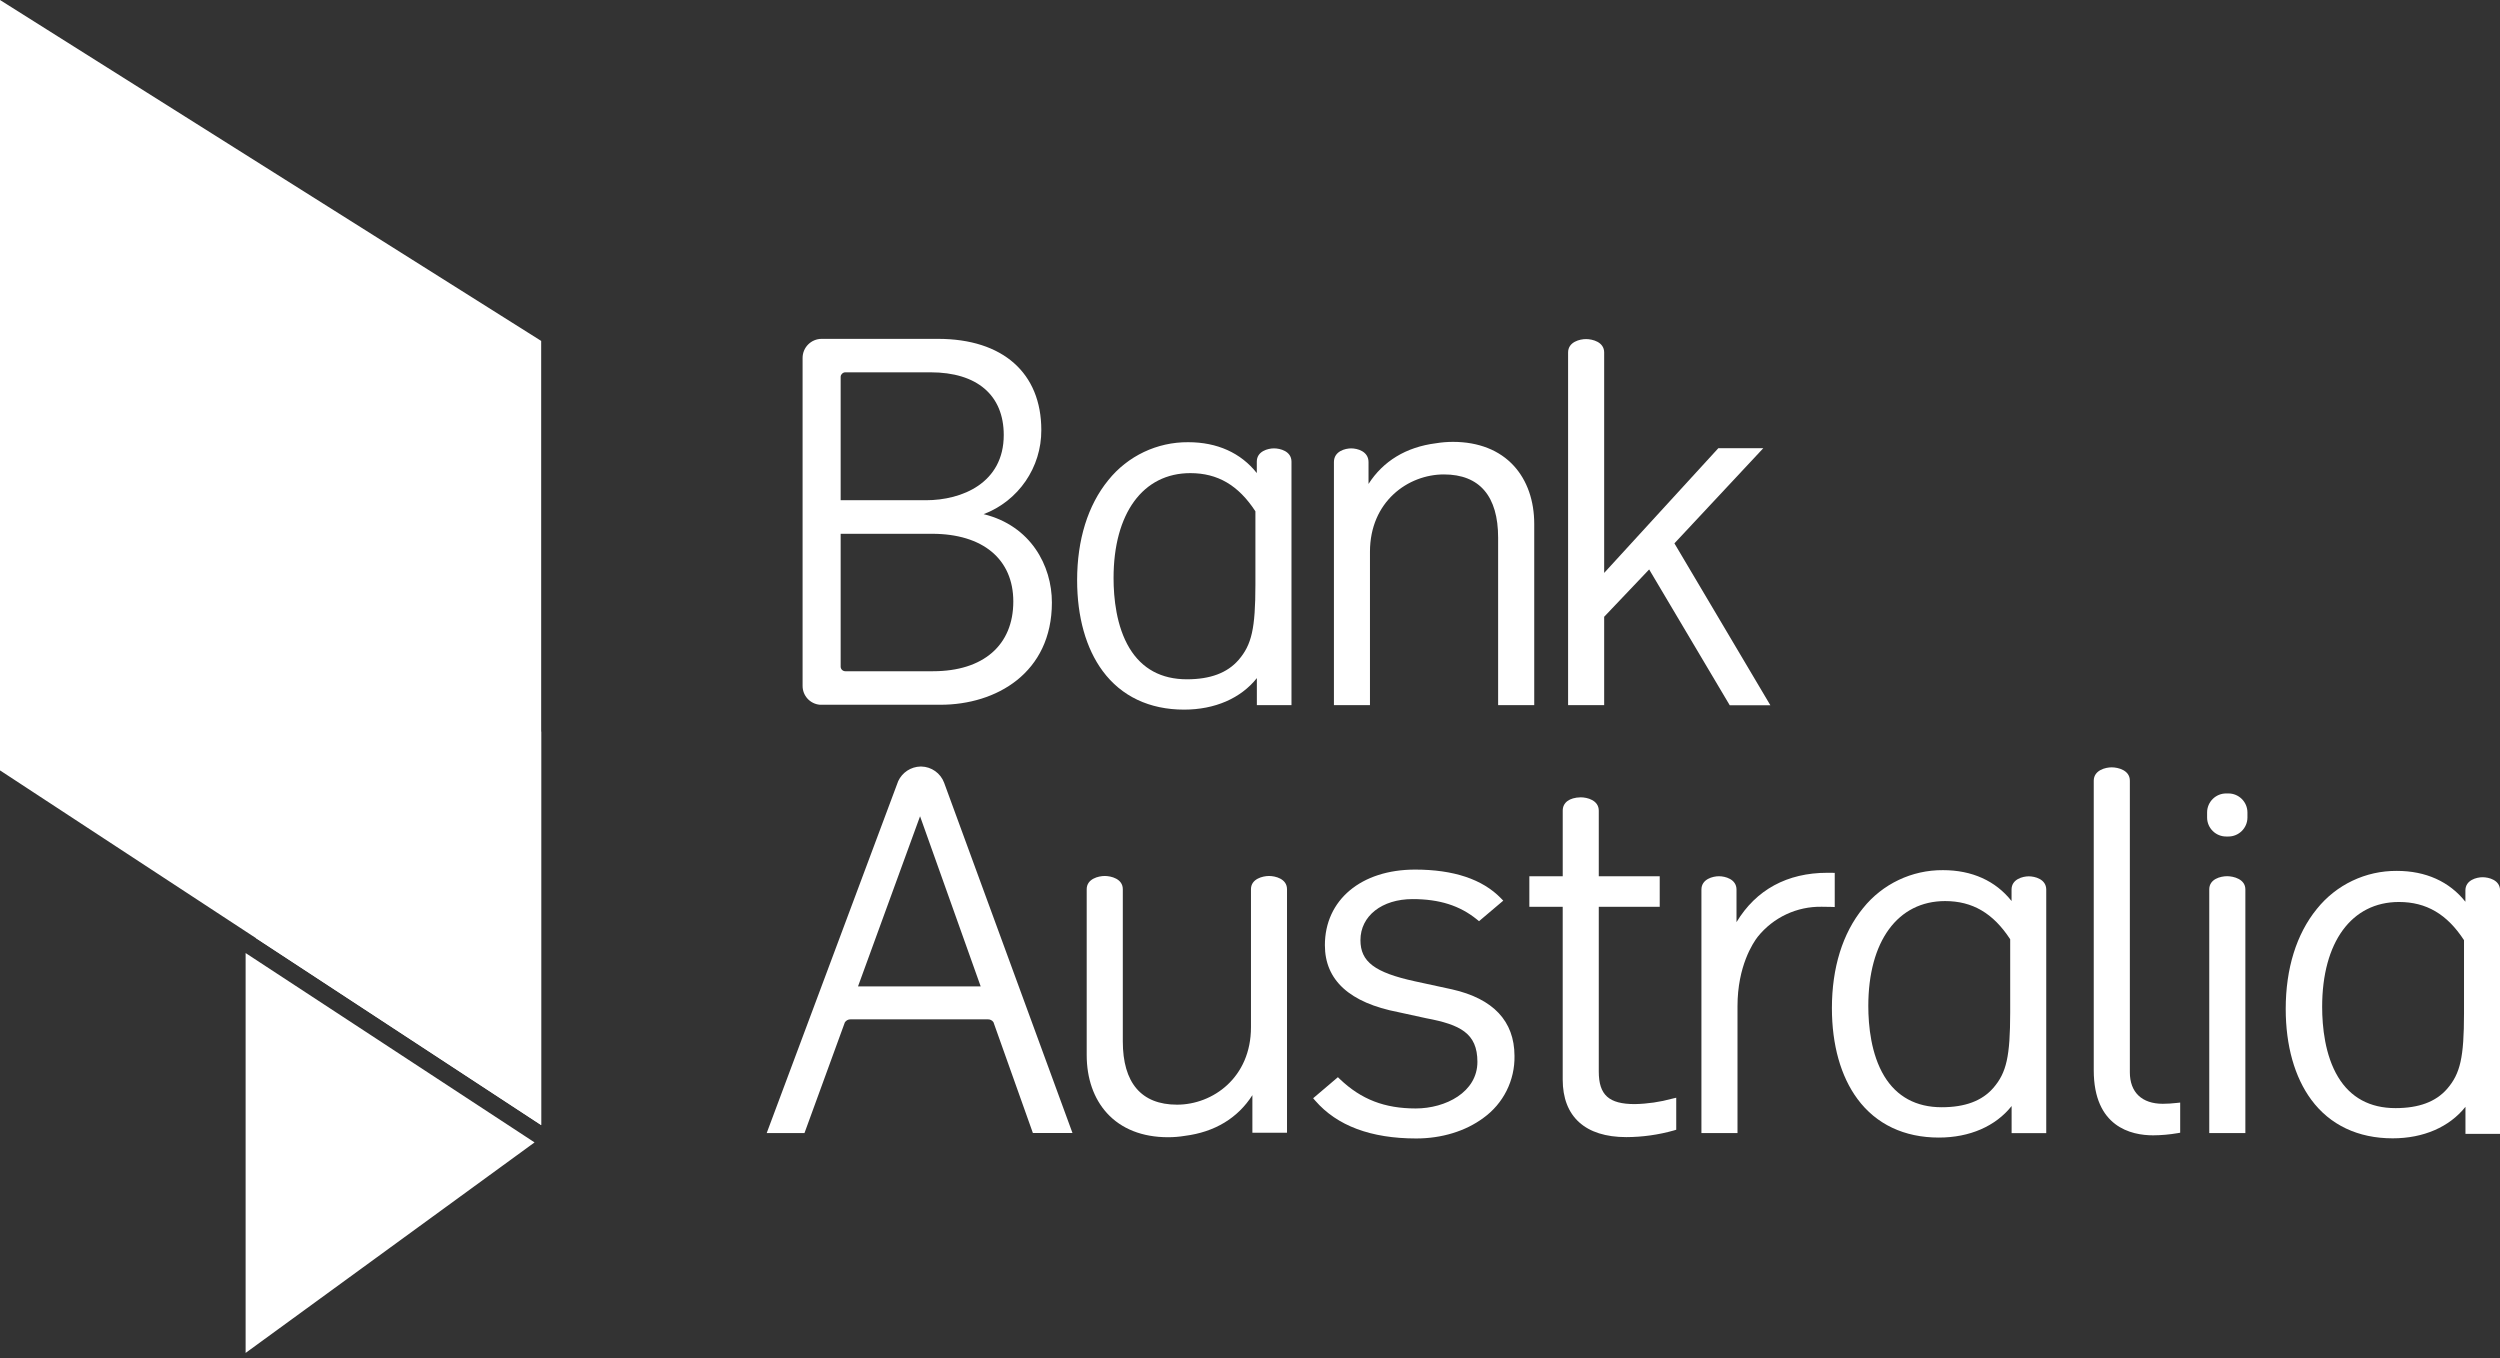 <?xml version="1.0" encoding="UTF-8"?>
<svg xmlns="http://www.w3.org/2000/svg" width="219" height="119" viewBox="0 0 219 119" fill="none">
  <rect x="0" y="0" width="219" height="119" fill="#333333" stroke="none"/>
  <g clip-path="url(#clip0_756_5012)">
    <path d="M146.679 47.598L154.464 39.263H150.525L140.525 50.188V30.876C140.525 29.951 139.492 29.706 138.944 29.704C138.396 29.701 137.365 29.951 137.365 30.876V61.767H140.525V54.029L144.466 49.883L151.524 61.779H155.083L146.679 47.598Z" fill="white"></path>
    <path d="M86.168 45.04C89.223 43.876 91.236 40.94 91.219 37.671C91.219 32.67 87.839 29.684 82.173 29.684H71.975C71.053 29.686 70.307 30.434 70.307 31.357V60.084C70.305 60.944 70.962 61.662 71.819 61.736H82.394C87.249 61.736 92.146 58.966 92.146 52.777C92.146 49.54 90.287 46.051 86.168 45.04ZM73.642 43.82V32.99C73.662 32.785 73.829 32.626 74.034 32.615H81.514C85.591 32.615 87.928 34.618 87.928 38.108C87.928 42.321 84.26 43.82 81.115 43.82L73.642 43.82ZM74.044 58.8C73.834 58.797 73.66 58.635 73.642 58.425V46.76H81.645C86.106 46.76 88.766 48.99 88.766 52.693C88.766 56.517 86.136 58.8 81.732 58.8H74.044Z" fill="white"></path>
    <path d="M132.626 40.822C131.37 39.439 129.521 38.708 127.281 38.708C126.782 38.708 126.285 38.748 125.794 38.829C123.176 39.159 121.157 40.398 119.883 42.393V40.48C119.883 39.528 118.891 39.278 118.366 39.278C117.84 39.278 116.852 39.525 116.852 40.477V61.769H120.009V48.341C120.009 43.937 123.347 41.56 126.485 41.56C129.623 41.56 131.236 43.478 131.236 47.104V61.769H134.399V45.907C134.399 43.867 133.786 42.1 132.626 40.822Z" fill="white"></path>
    <path d="M111.603 39.277C111.08 39.277 110.096 39.525 110.096 40.435V41.441C108.693 39.669 106.626 38.737 104.088 38.737C101.366 38.715 98.783 39.943 97.082 42.068C95.295 44.261 94.356 47.29 94.356 50.824C94.356 54.046 95.131 56.807 96.601 58.79C98.234 60.998 100.698 62.163 103.724 62.163C106.423 62.163 108.695 61.172 110.101 59.402V61.771H113.134V40.432C113.127 39.518 112.128 39.277 111.603 39.277ZM108.492 57.818C107.501 58.953 106.014 59.506 103.974 59.506C101.729 59.506 100.036 58.584 98.943 56.78C97.788 54.866 97.548 52.381 97.548 50.633C97.548 44.965 100.125 41.446 104.274 41.446C106.671 41.446 108.487 42.509 109.974 44.792V51.211C109.972 55.057 109.652 56.48 108.492 57.818Z" fill="white"></path>
    <path d="M177.719 76.766C177.199 76.766 176.212 77.013 176.212 77.923V78.929C174.81 77.157 172.743 76.225 170.207 76.225C167.485 76.203 164.902 77.431 163.201 79.556C161.411 81.75 160.475 84.778 160.475 88.312C160.475 91.534 161.25 94.295 162.72 96.278C164.353 98.486 166.817 99.651 169.843 99.651C172.542 99.651 174.812 98.66 176.217 96.89V99.26H179.251V77.921C179.243 77.006 178.247 76.766 177.719 76.766ZM174.611 95.306C173.62 96.442 172.133 96.994 170.091 96.994C167.86 96.994 166.155 96.072 165.06 94.268C163.907 92.355 163.664 89.869 163.664 88.122C163.664 82.454 166.244 78.934 170.393 78.934C172.787 78.934 174.606 79.998 176.093 82.28V88.699C176.088 92.546 175.771 93.968 174.611 95.306Z" fill="white"></path>
    <path d="M217.476 76.845C216.953 76.845 215.969 77.093 215.969 78.002V78.994C214.566 77.224 212.499 76.29 209.964 76.29C207.24 76.268 204.657 77.496 202.955 79.623C201.168 81.817 200.229 84.845 200.229 88.379C200.229 91.601 201.007 94.362 202.474 96.345C204.107 98.551 206.571 99.718 209.597 99.718C212.296 99.718 214.568 98.727 215.974 96.957V99.324H219.007V78C219 77.078 218.001 76.845 217.476 76.845ZM214.365 95.386C213.374 96.521 211.887 97.071 209.847 97.071C207.602 97.071 205.909 96.152 204.816 94.345C203.664 92.434 203.421 89.948 203.421 88.198C203.421 82.533 205.998 79.014 210.147 79.014C212.544 79.014 214.36 80.077 215.847 82.357V88.778C215.845 92.625 215.525 94.047 214.365 95.386Z" fill="white"></path>
    <path d="M146.489 96.243C145.419 96.537 144.317 96.697 143.208 96.719C140.937 96.719 140.053 95.921 140.053 93.871V79.437H145.391V76.763H140.053V71.018C140.053 70.091 139.024 69.846 138.479 69.846H138.457C137.48 69.868 136.895 70.302 136.895 71.008V76.76H133.971V79.435H136.893V94.575C136.893 97.822 138.875 99.611 142.462 99.611C143.875 99.607 145.28 99.411 146.64 99.026L146.838 98.964V96.161L146.489 96.243Z" fill="white"></path>
    <path d="M160.453 76.456H160.074C156.559 76.456 153.826 77.943 152.118 80.78V77.928C152.118 77.006 151.112 76.758 150.582 76.758C150.051 76.758 149.045 77.006 149.045 77.928V99.257H152.205V88.146C152.205 84.632 153.563 82.597 153.977 82.062C155.339 80.362 157.413 79.391 159.59 79.432C159.838 79.432 160.131 79.432 160.431 79.445L160.723 79.457V76.466L160.453 76.456Z" fill="white"></path>
    <path d="M82.704 68.565C82.389 67.727 81.596 67.165 80.701 67.147H80.637C79.793 67.167 79.035 67.665 78.681 68.431L67.164 99.254H70.473L74.009 89.559C74.118 89.391 74.305 89.291 74.505 89.294H86.53C86.727 89.285 86.915 89.379 87.026 89.542L90.481 99.252H93.95L82.704 68.565ZM75.162 86.409L80.597 71.504L85.908 86.409L75.162 86.409Z" fill="white"></path>
    <path d="M127.195 86.667L123.936 85.96C120.422 85.19 119.175 84.248 119.175 82.357C119.175 80.24 121.054 78.761 123.743 78.761C126.09 78.761 127.882 79.328 129.381 80.548L129.562 80.696L131.686 78.897L131.475 78.681C129.857 77.018 127.329 76.176 123.963 76.176C119.237 76.176 116.06 78.838 116.06 82.798C116.06 85.869 118.228 87.841 122.504 88.667L124.932 89.197C127.906 89.757 129.421 90.503 129.421 93.019C129.421 95.671 126.638 97.101 124.018 97.101C121.292 97.101 119.245 96.31 117.381 94.536L117.2 94.362L115.031 96.206L115.217 96.419C117.121 98.618 120.097 99.73 124.062 99.73C126.293 99.73 128.382 99.091 129.944 97.931C131.692 96.677 132.712 94.642 132.67 92.491C132.658 89.455 130.821 87.487 127.195 86.667Z" fill="white"></path>
    <path d="M190.684 96.617C190.279 96.665 189.872 96.69 189.464 96.692C187.628 96.692 186.575 95.686 186.575 93.931V68.384C186.575 67.467 185.539 67.221 184.993 67.219C184.448 67.216 183.42 67.467 183.412 68.386V93.755C183.412 98.712 186.681 99.455 188.617 99.455C189.331 99.45 190.044 99.387 190.748 99.267L190.984 99.227V96.585L190.684 96.617Z" fill="white"></path>
    <path d="M195.103 76.755C194.518 76.755 193.531 77.003 193.531 77.908V99.257H196.694V77.908C196.691 77.006 195.658 76.76 195.103 76.755Z" fill="white"></path>
    <path d="M195.198 69.506H195.02C194.1 69.501 193.35 70.24 193.342 71.159V71.625C193.35 72.545 194.1 73.284 195.02 73.278H195.198C196.117 73.284 196.868 72.545 196.876 71.625V71.167C196.872 70.246 196.122 69.502 195.201 69.506C195.2 69.506 195.199 69.506 195.198 69.506Z" fill="white"></path>
    <path d="M111.169 76.736C110.621 76.736 109.585 76.984 109.585 77.893V89.988C109.585 94.392 106.246 96.769 103.109 96.769C99.971 96.769 98.358 94.85 98.358 91.225V77.893C98.358 76.979 97.324 76.736 96.776 76.736C96.229 76.736 95.195 76.984 95.195 77.893V92.417C95.195 94.469 95.808 96.228 96.967 97.507C98.224 98.89 100.073 99.621 102.313 99.621C102.811 99.622 103.309 99.582 103.8 99.5C106.41 99.168 108.432 97.941 109.709 95.936V99.227H112.742V77.893C112.742 76.979 111.711 76.736 111.169 76.736Z" fill="white"></path>
    <path d="M47.407 29.864L0 0V67.486L47.407 98.555V29.864Z" fill="white"></path>
    <path d="M22.416 82.178L47.406 64.084V98.555L22.416 82.178Z" fill="white"></path>
    <path d="M21.516 83.487V118.516L46.827 100.075L21.516 83.487Z" fill="white"></path>
  </g>
  <defs>
    <clipPath id="clip0_756_5012">
      <rect width="219" height="118.516" fill="white"></rect>
    </clipPath>
  </defs>
</svg>
